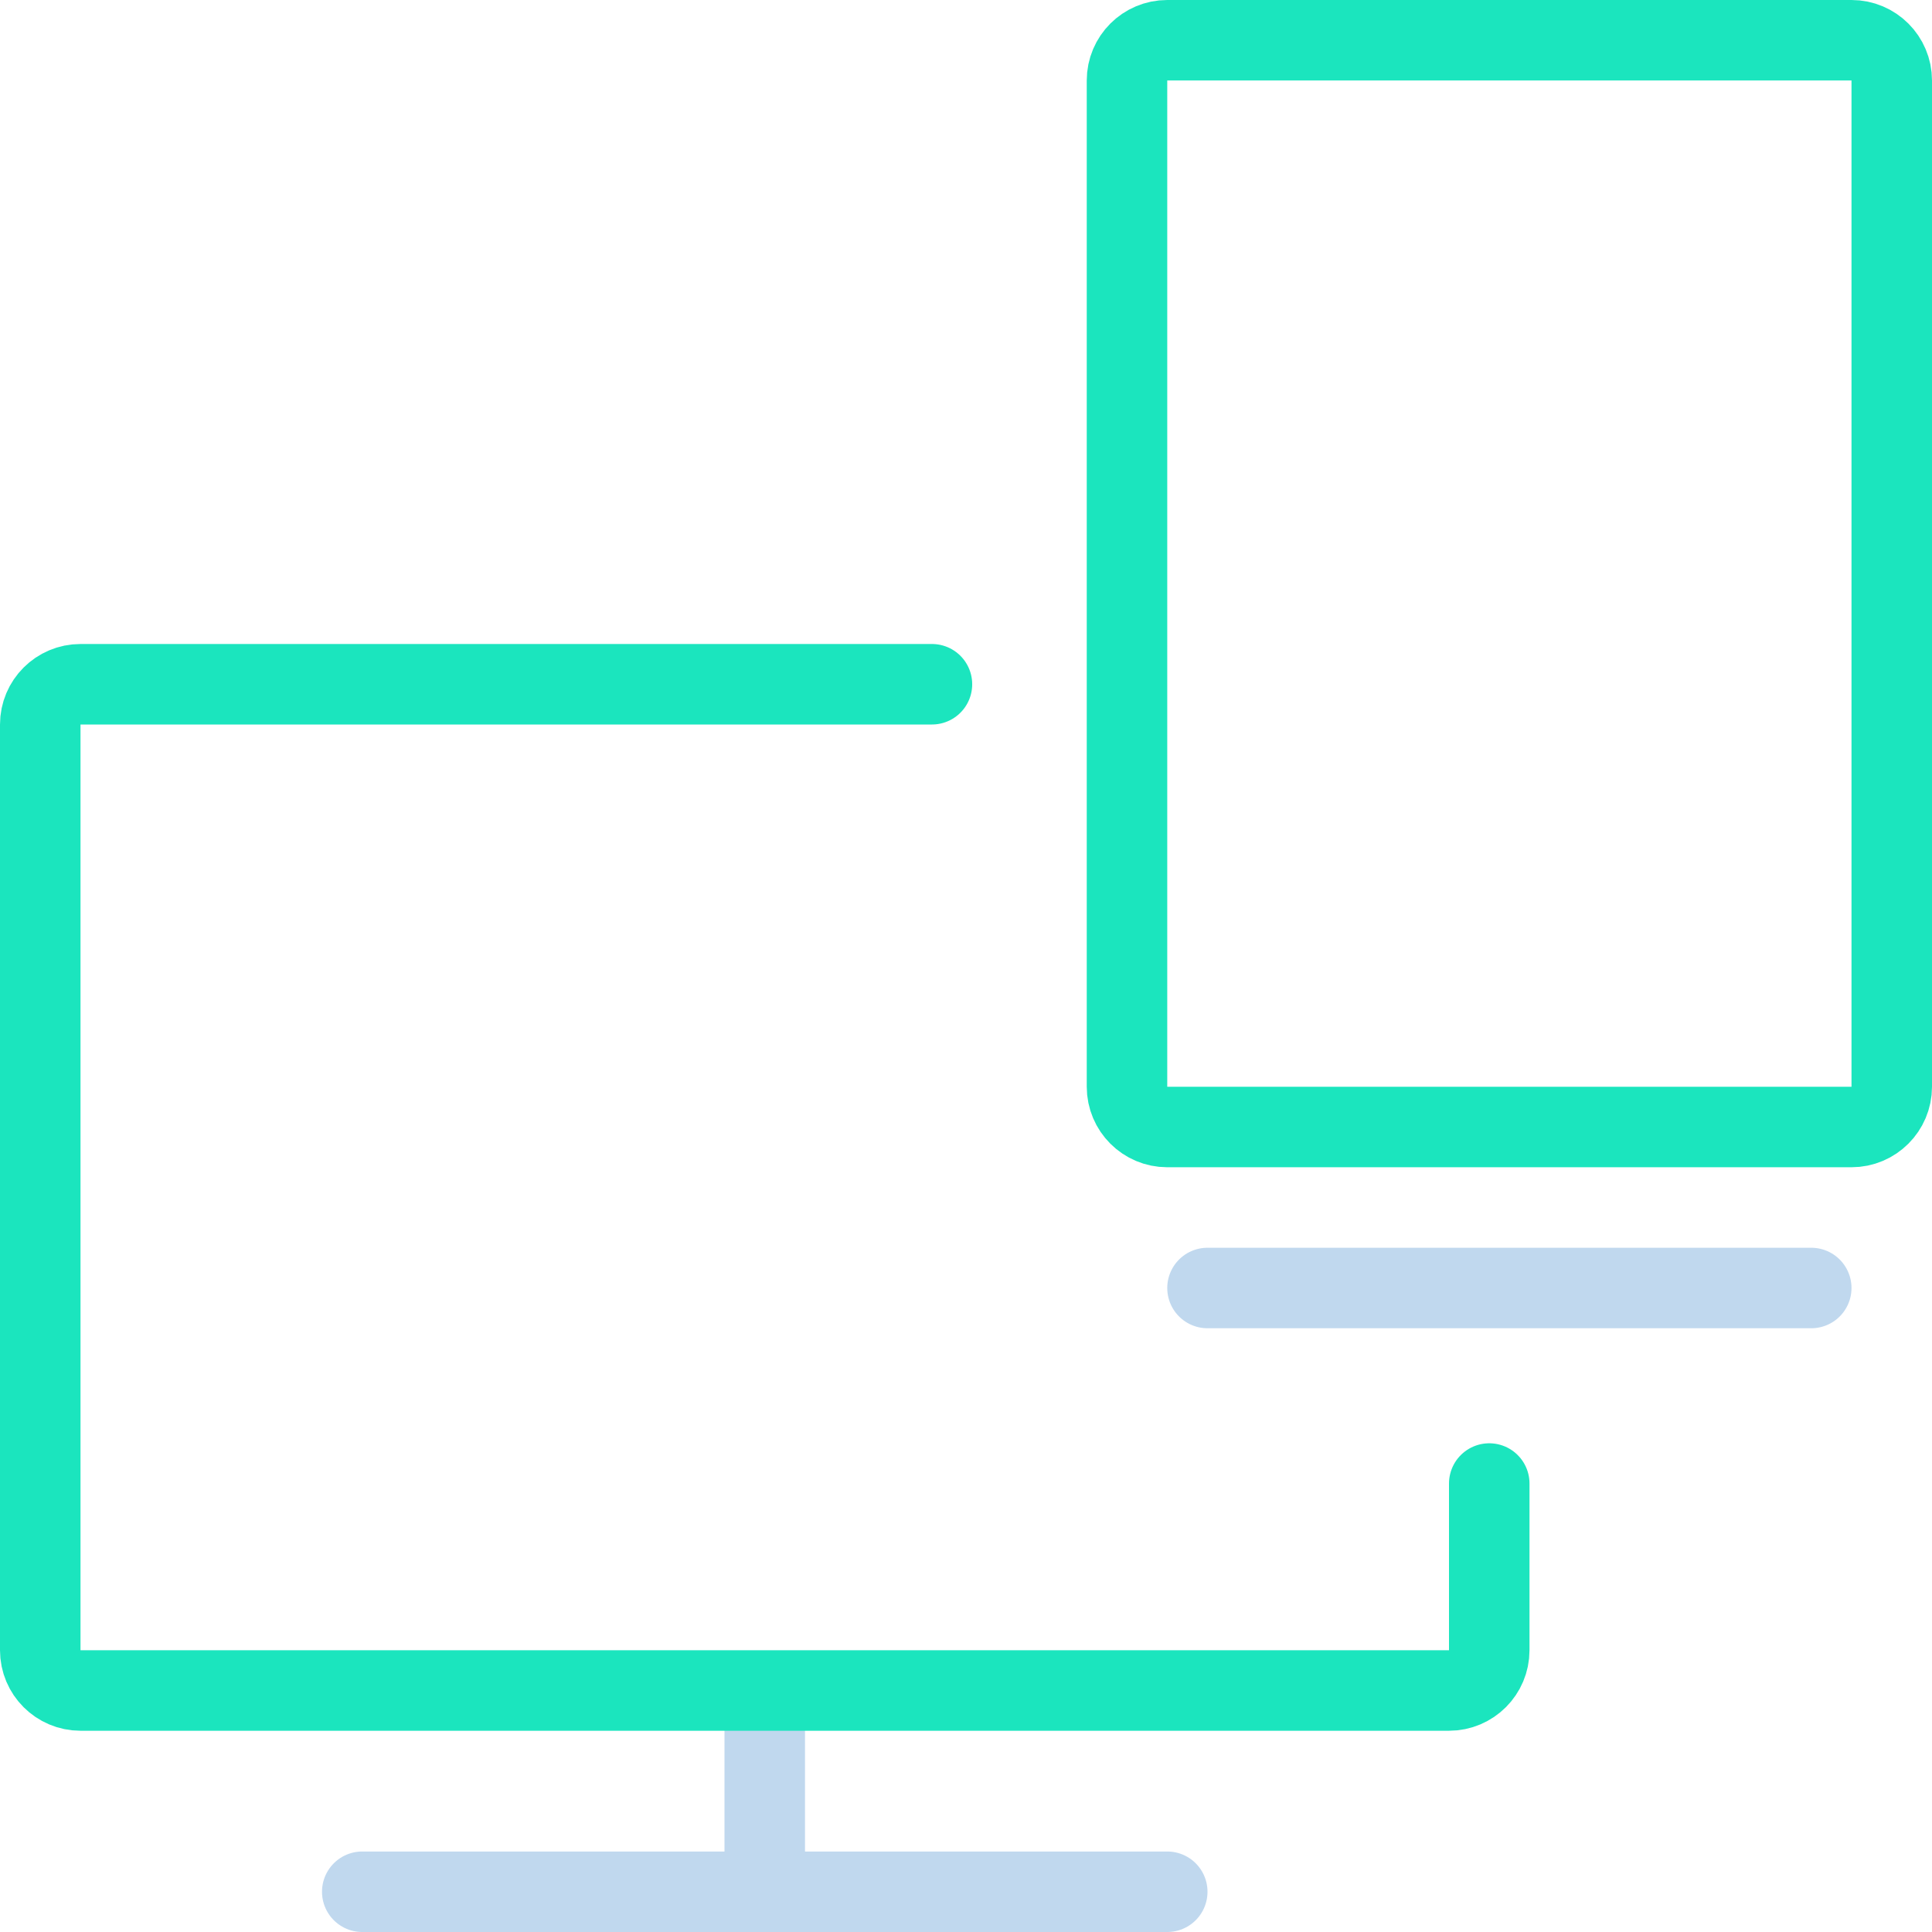 <svg width="48" height="48" viewBox="0 0 48 48" fill="none" xmlns="http://www.w3.org/2000/svg">
<path d="M28 2V27C28 27.552 28.448 28 29 28H46C46.552 28 47 27.552 47 27V2C47 1.448 46.552 1 46 1H29C28.448 1 28 1.448 28 2Z" stroke="#1BE5BE" stroke-width="2"/>
<path d="M30 32L45 32" stroke="#C0D8EE" stroke-width="2" stroke-linecap="round"/>
<path d="M9 47H29" stroke="#C0D8EE" stroke-width="2" stroke-linecap="round"/>
<path d="M19 42V47" stroke="#C0D8EE" stroke-width="2"/>
<path d="M23.154 17L2 17C1.448 17 1 17.448 1 18L1 41C1 41.552 1.448 42 2 42L36 42C36.552 42 37 41.552 37 41L37 36.858" stroke="#1BE5BE" stroke-width="2" stroke-linecap="round"/>
</svg>

